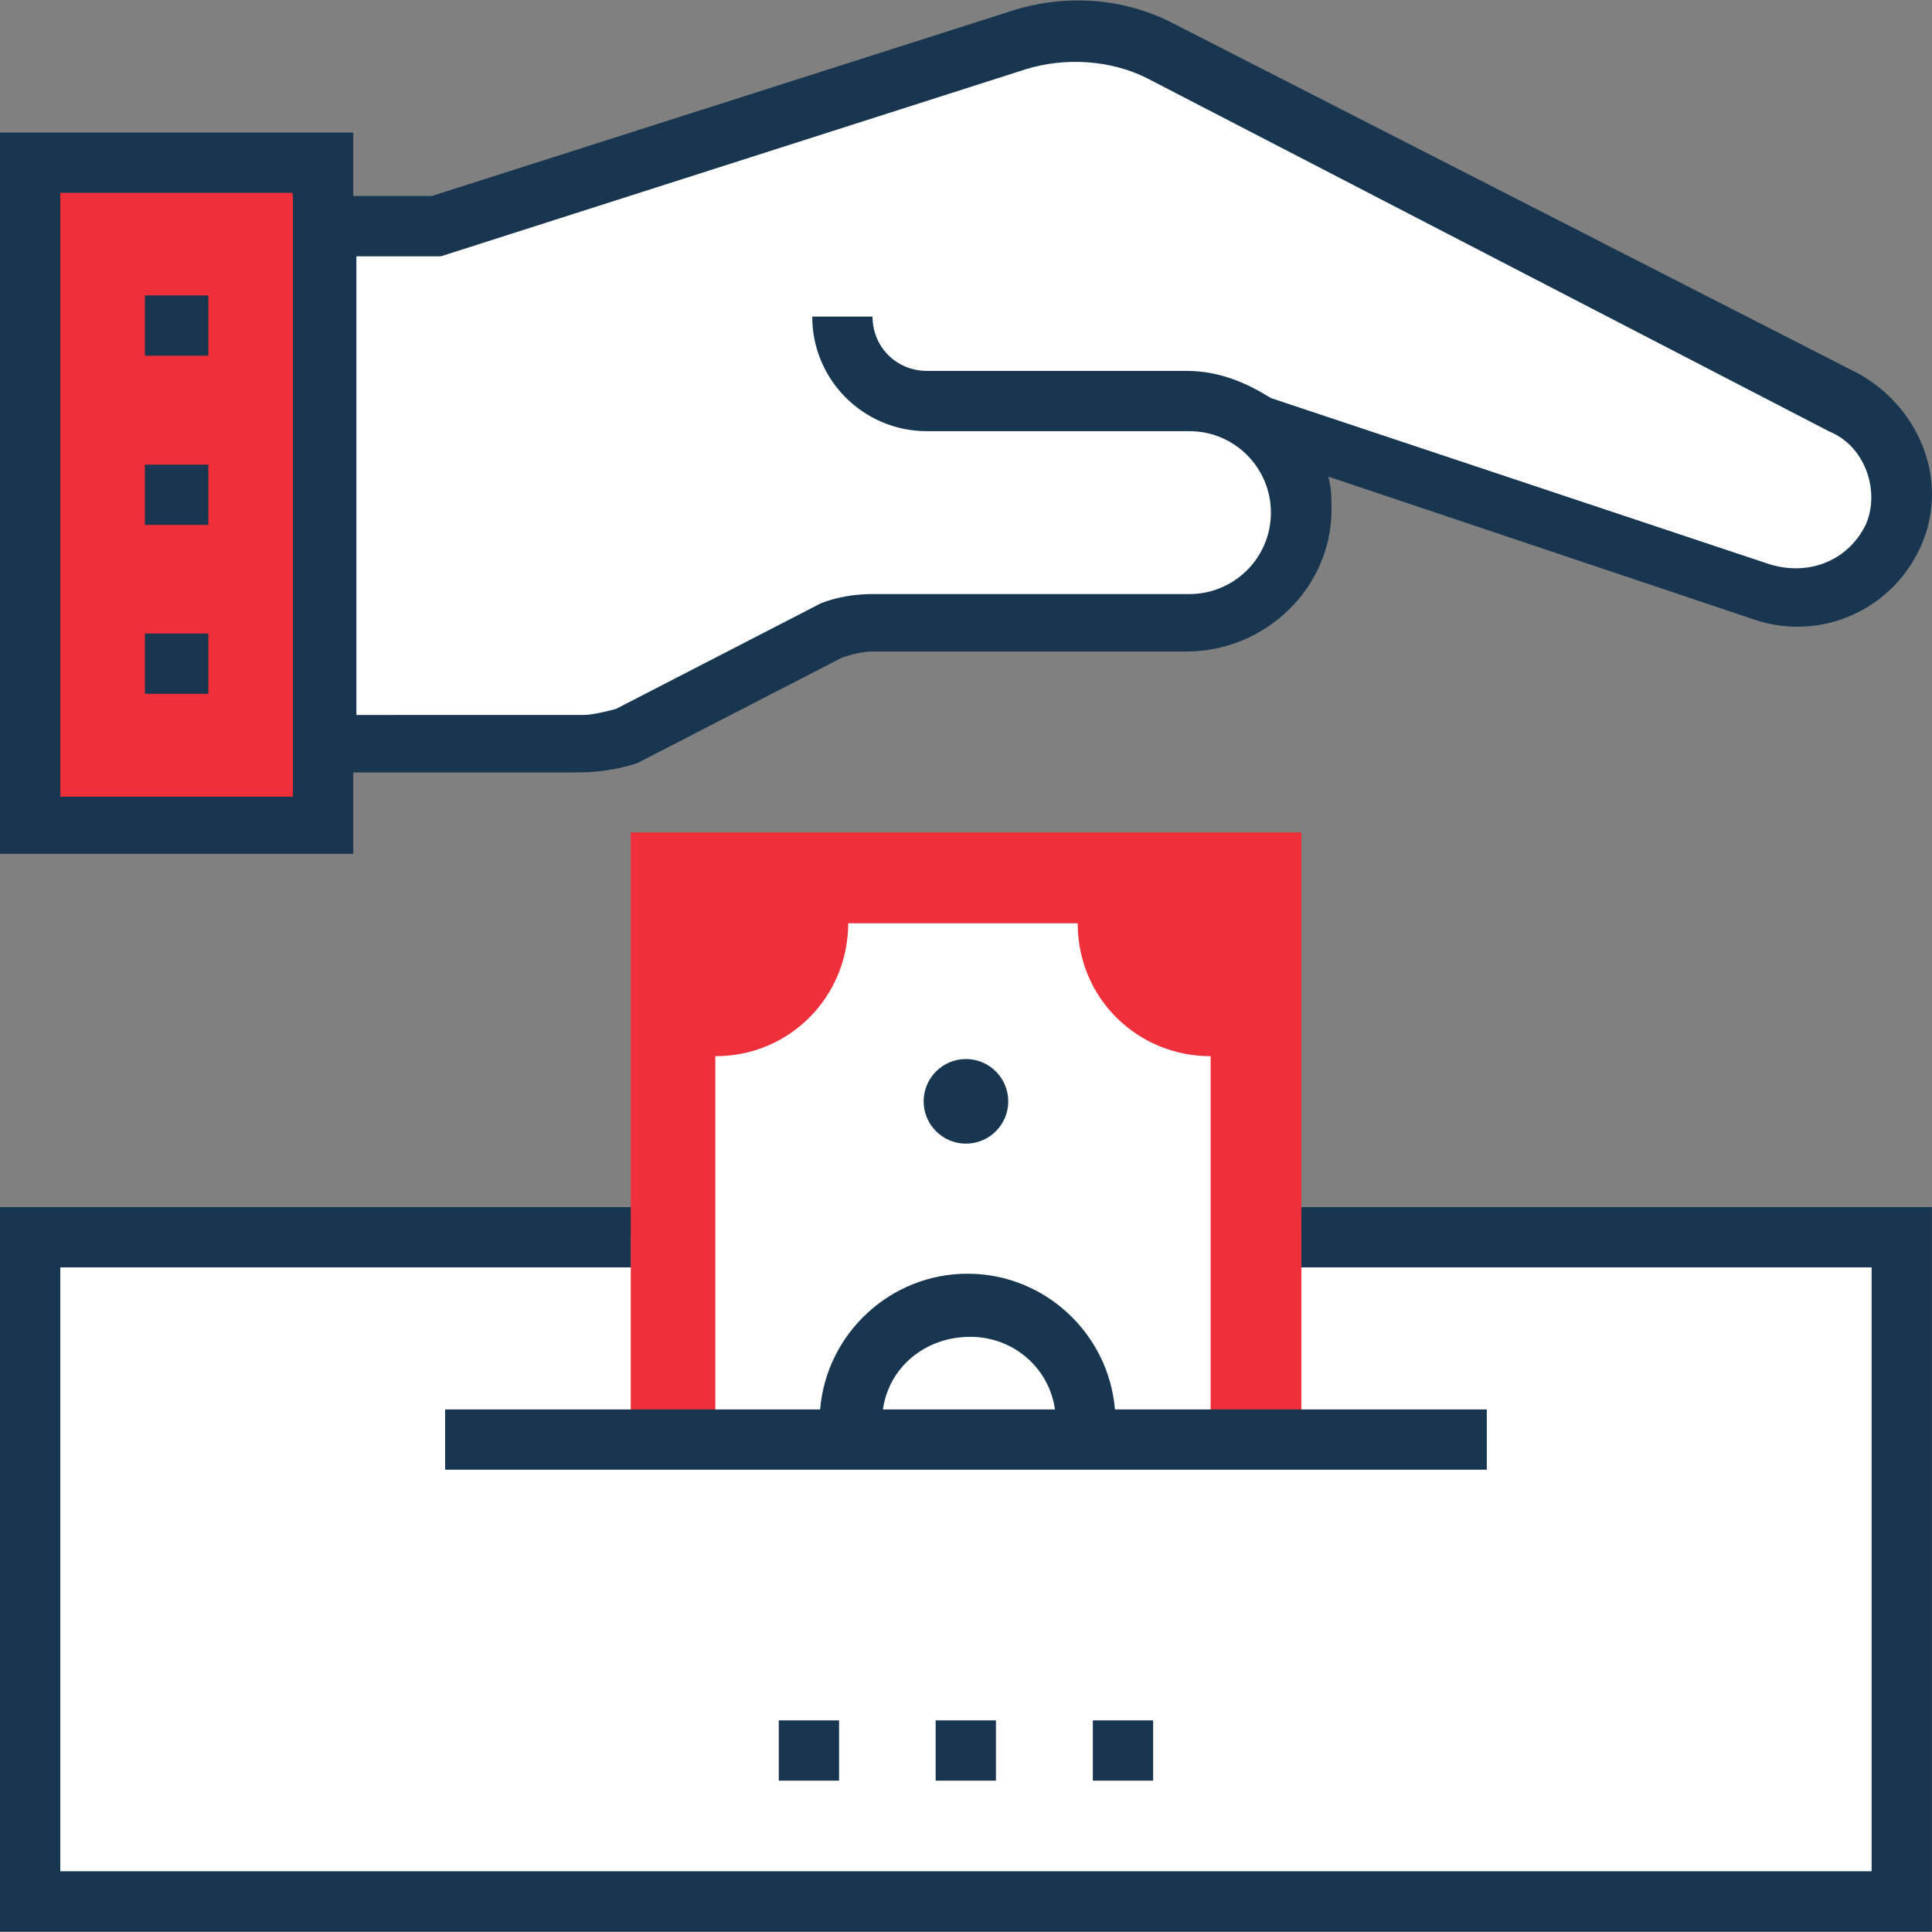 <?xml version="1.0"?>
<svg xmlns="http://www.w3.org/2000/svg" xmlns:xlink="http://www.w3.org/1999/xlink" version="1.1" id="Layer_1" x="0px" y="0px" viewBox="0 0 395.656 395.656" style="enable-background:new 0 0 395.656 395.656;" xml:space="preserve" width="512px" height="512px" class=""><rect x="0" y="0" width="395.656" height="395.656" fill="#808080" stroke="none"/><g><g>
	<rect id="SVGCleanerId_0" x="129.228" y="170.531" style="fill:#EF303B" width="137.244" height="124.25" data-original="#4FBF9F" class="active-path" data-old_color="#ef303b"/>
</g><path style="fill:#FFFFFF;" d="M247.919,294.782v-78.481c-14.869,0-27.216-11.766-27.216-27.216h-46.998  c0,14.804-11.766,27.216-27.216,27.216v78.481L247.919,294.782L247.919,294.782z" data-original="#FFFFFF" class=""/><circle style="fill:#193651;" cx="197.818" cy="225.545" r="8.663" data-original="#193651" class=""/><rect id="SVGCleanerId_1" x="159.483" y="352.317" style="fill:#193651;" width="12.347" height="12.347" data-original="#193651" class=""/><rect id="SVGCleanerId_2" x="191.612" y="352.317" style="fill:#193651;" width="12.347" height="12.347" data-original="#193651" class=""/><rect id="SVGCleanerId_3" x="223.806" y="352.317" style="fill:#193651;" width="12.347" height="12.347" data-original="#193651" class=""/><rect id="SVGCleanerId_4" x="6.206" y="33.287" style="fill:#EF303B" width="59.992" height="135.37" data-original="#FDBF5E" class="" data-old_color="#ef303b"/><g>
	<path style="fill:#FFFFFF;" d="M387.62,109.764c-4.978,9.891-16.679,14.869-27.216,11.119L258.909,87.202   c4.267,4.073,6.917,9.826,6.917,16.356c0,12.347-10.537,22.885-23.467,22.885h-64.259c-3.103,0-6.206,0.646-8.663,1.228   L128,149.327c-3.103,1.228-6.206,1.875-9.244,1.875H66.198V45.505h23.467L208.356,7.17c9.891-3.103,20.364-2.457,29.673,2.457   l139.701,72.339C388.202,87.525,392.533,99.873,387.62,109.764z" data-original="#FFFFFF" class=""/>
	<polygon style="fill:#FFFFFF;" points="389.43,253.408 389.43,389.36 6.206,389.36 6.206,253.408 129.228,253.408 129.228,294.782    266.408,294.782 266.408,253.408  " data-original="#FFFFFF" class=""/>
</g><polygon style="fill:#193651;" points="395.636,247.202 395.636,395.566 0,395.566 0,247.202 129.228,247.202 129.228,259.549   12.347,259.549 12.347,383.218 383.289,383.218 383.289,259.549 266.408,259.549 266.408,247.202 " data-original="#193651" class=""/><g>
	<rect id="SVGCleanerId_0_1_" x="129.228" y="170.531" style="fill:#EF303B" width="137.244" height="124.25" data-original="#4FBF9F" class="active-path" data-old_color="#ef303b"/>
</g><g>
	<rect id="SVGCleanerId_0_2_" x="129.228" y="170.531" style="fill:#EF303B" width="137.244" height="124.25" data-original="#4FBF9F" class="active-path" data-old_color="#ef303b"/>
</g><path style="fill:#FFFFFF;" d="M247.919,294.782v-78.481c-14.869,0-27.216-11.766-27.216-27.216h-46.998  c0,14.804-11.766,27.216-27.216,27.216v78.481L247.919,294.782L247.919,294.782z" data-original="#FFFFFF" class=""/><circle style="fill:#193651;" cx="197.818" cy="225.545" r="8.663" data-original="#193651" class=""/><g>
	<rect id="SVGCleanerId_1_1_" x="159.483" y="352.317" style="fill:#193651;" width="12.347" height="12.347" data-original="#193651" class=""/>
</g><g>
	<rect id="SVGCleanerId_2_1_" x="191.612" y="352.317" style="fill:#193651;" width="12.347" height="12.347" data-original="#193651" class=""/>
</g><g>
	<rect id="SVGCleanerId_3_1_" x="223.806" y="352.317" style="fill:#193651;" width="12.347" height="12.347" data-original="#193651" class=""/>
</g><g>
	<rect id="SVGCleanerId_4_1_" x="6.206" y="33.287" style="fill:#EF303B" width="59.992" height="135.37" data-original="#FDBF5E" class="" data-old_color="#ef303b"/>
</g><g>
	<rect x="29.673" y="129.739" style="fill:#193651;" width="12.994" height="12.347" data-original="#193651" class=""/>
	<rect x="29.673" y="95.153" style="fill:#193651;" width="12.994" height="12.347" data-original="#193651" class=""/>
	<rect x="29.673" y="60.503" style="fill:#193651;" width="12.994" height="12.347" data-original="#193651" class=""/>
	<path style="fill:#193651;" d="M380.768,76.6L240.485,4.907c-10.537-5.56-22.885-6.206-34.004-2.457L88.436,40.139H72.339V27.145H0   v147.717h72.339v-16.679h46.352c3.685,0,8.016-0.646,11.766-1.875l42.02-21.657c1.875-0.646,4.331-1.228,6.206-1.228h64.323   c16.097,0,29.673-12.994,29.673-29.026c0-2.457,0-4.331-0.646-6.788l86.497,29.026c13.576,4.978,28.444-1.228,34.586-14.222   C399.321,99.485,393.762,83.97,380.768,76.6z M59.992,40.139v118.044v4.978H12.347V39.493h47.58v0.646H59.992z M382.061,107.501   c-3.685,7.434-11.766,10.537-19.782,8.016L260.267,81.513c-4.978-3.103-10.537-5.56-17.325-5.56h-53.139   c-6.206,0-11.119-4.913-11.119-11.119h-12.347c0,12.994,10.537,23.467,23.467,23.467h53.786c9.244,0,16.679,7.499,16.679,16.679   l0,0c0,9.244-7.499,16.679-16.679,16.679h-64.905c-3.685,0-7.434,0.646-10.537,1.875l-42.02,21.657   c-2.457,0.646-4.913,1.228-6.788,1.228H72.986V52.487h17.325l119.855-38.335c8.016-2.457,17.325-1.875,24.76,1.875l139.701,72.339   C382.061,91.404,385.099,100.713,382.061,107.501z" data-original="#193651" class=""/>
	<path style="fill:#193651;" d="M228.331,288.64c-1.293-15.515-14.352-27.798-30.19-27.798s-28.897,12.283-30.19,27.798h-76.8   v12.347h213.333V288.64H228.331z M180.816,288.64c1.228-8.663,8.663-14.869,17.907-14.869c8.663,0,16.097,6.206,17.325,14.869   H180.816z" data-original="#193651" class=""/>
</g></g> </svg>
